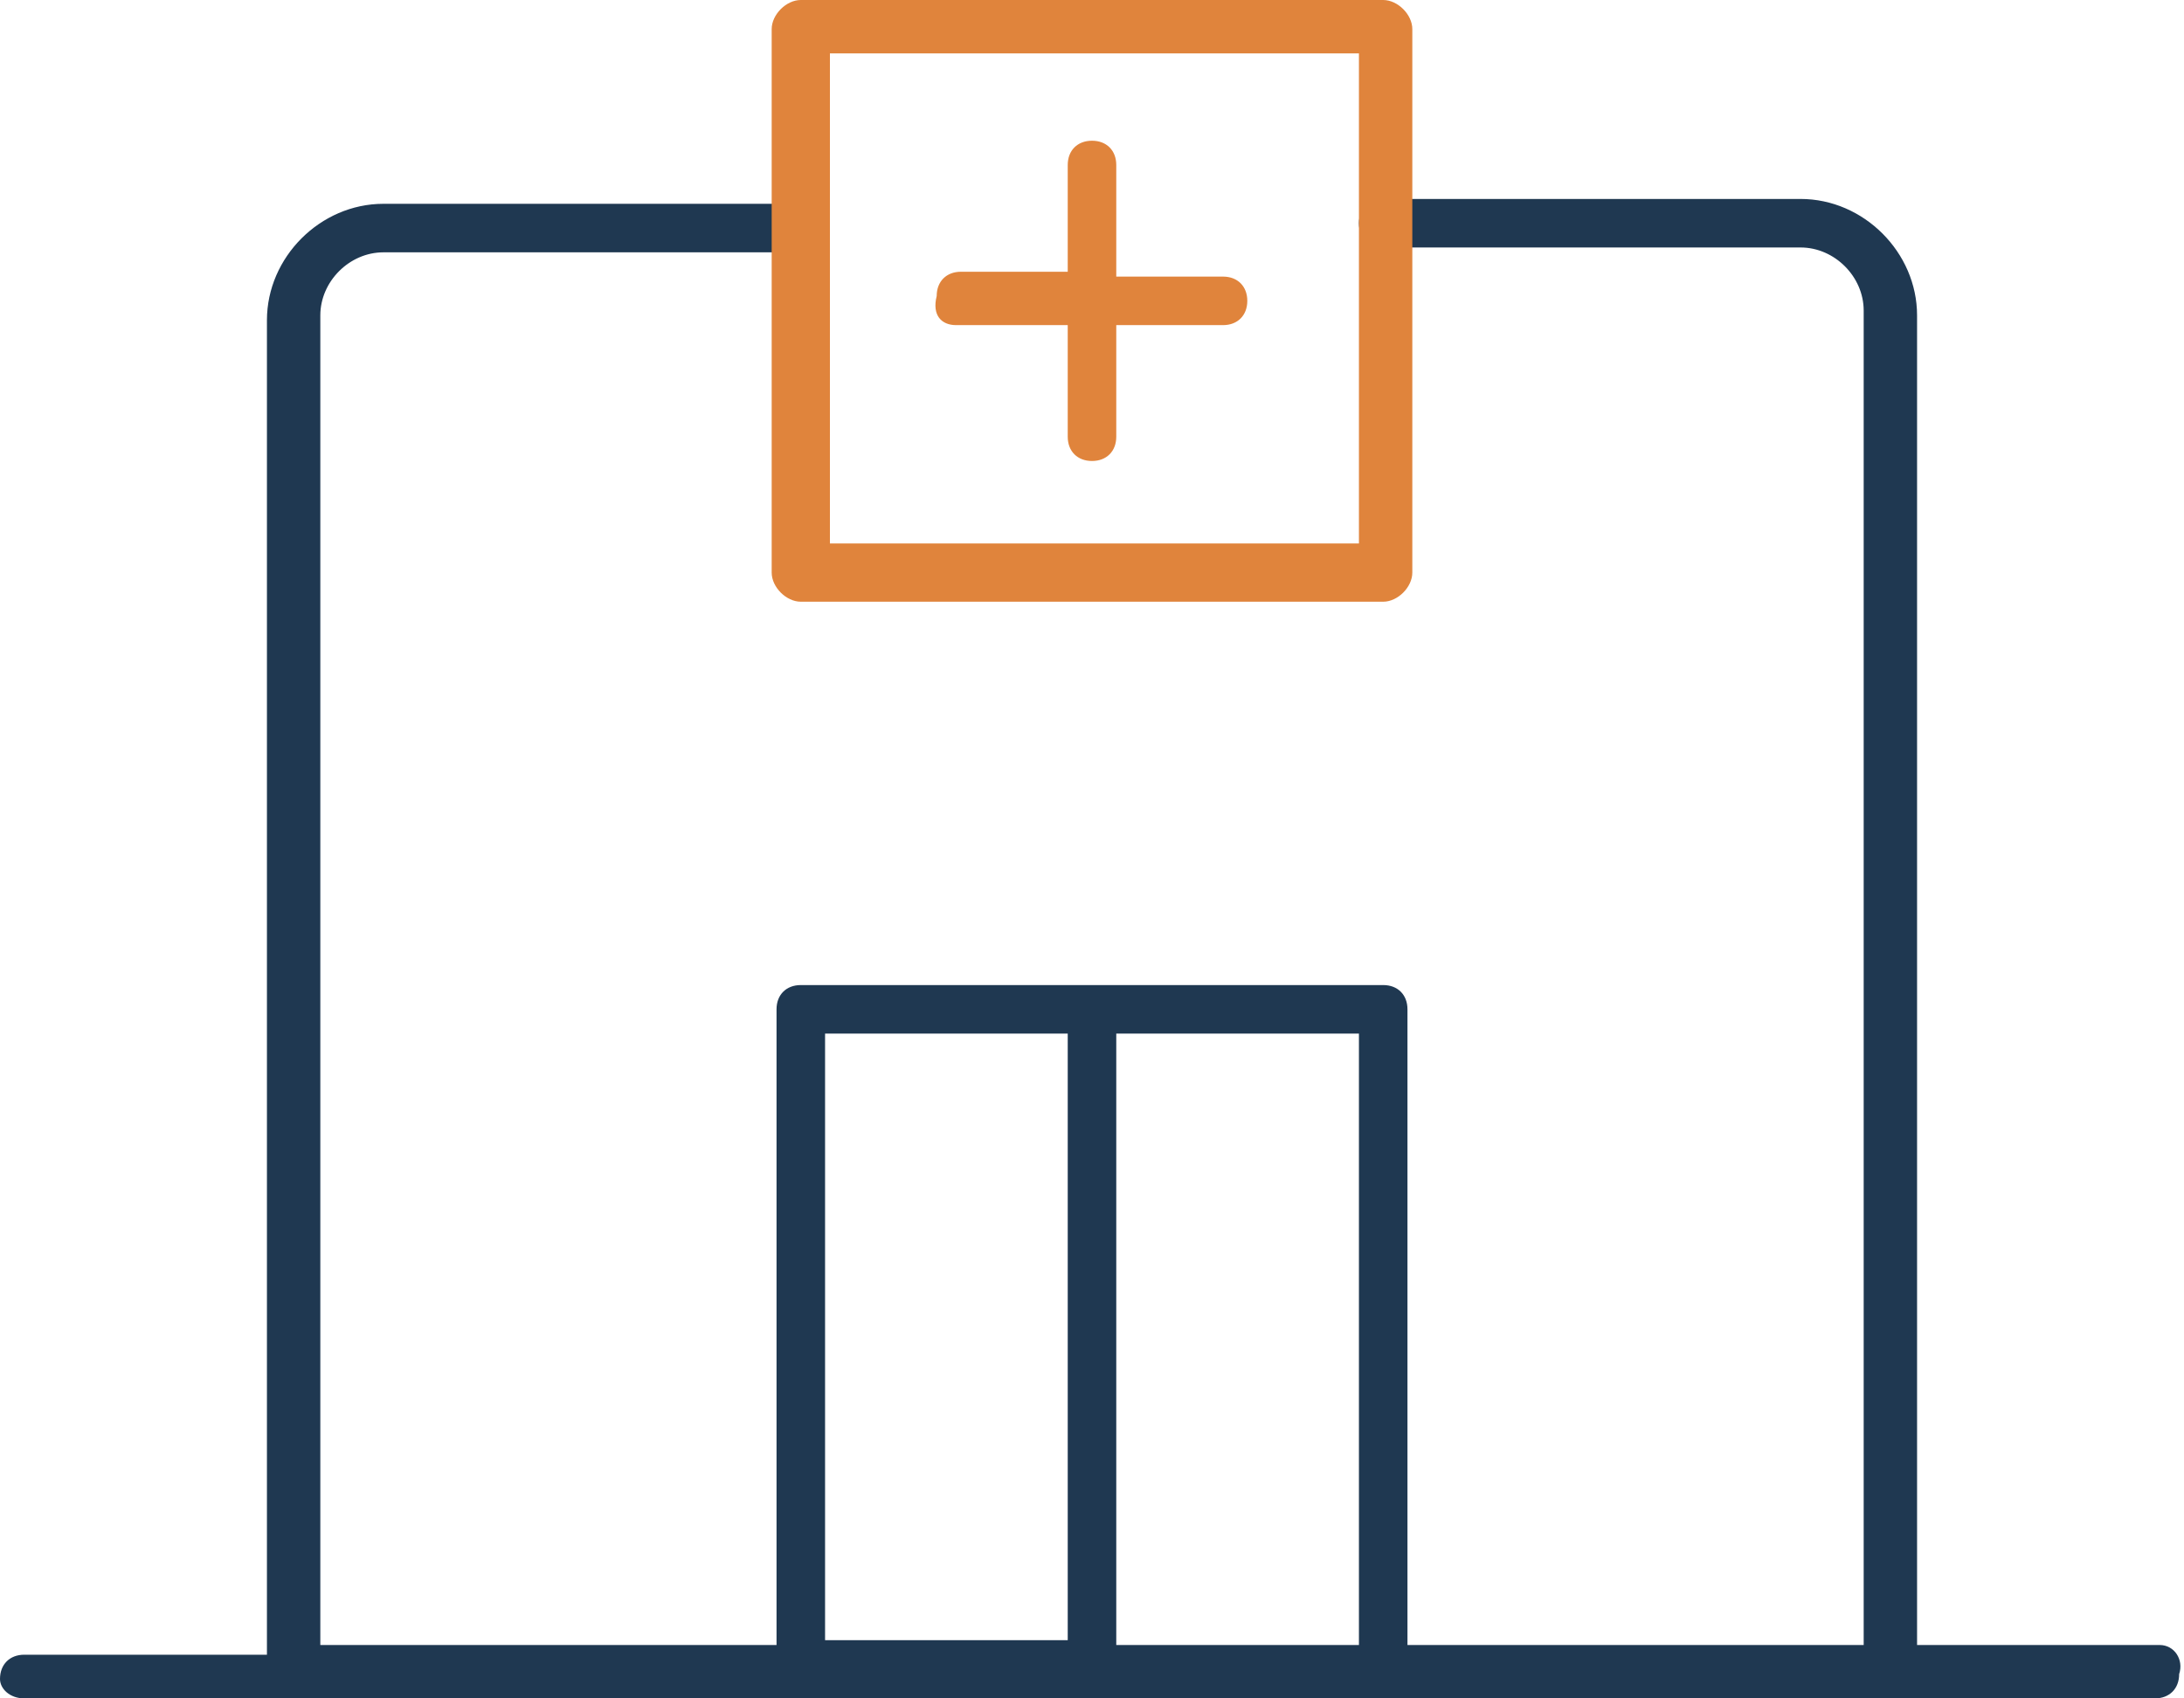 <?xml version="1.0" encoding="utf-8"?>
<!-- Generator: Adobe Illustrator 26.0.3, SVG Export Plug-In . SVG Version: 6.00 Build 0)  -->
<svg version="1.1" id="Calque_1" xmlns="http://www.w3.org/2000/svg" xmlns:xlink="http://www.w3.org/1999/xlink" x="0px" y="0px"
	 viewBox="0 0 45 35" style="enable-background:new 0 0 45 35;" xml:space="preserve">
<style type="text/css">
	.st0{fill:#1F3851;}
	.st1{fill:#e0843c;}
</style>
<g>
	<path class="st0" d="M44.5,33.9h-5c0-0.1,0-0.1,0-0.2V6.5c0-1.3-1.1-2.4-2.4-2.4h-8.6c-0.3,0-0.5,0.2-0.5,0.5
		c0,0.3,0.2,0.5,0.5,0.5h8.6c0.7,0,1.3,0.6,1.3,1.3v27.3c0,0.1,0,0.1,0,0.2H29V20.8c0-0.3-0.2-0.5-0.5-0.5h-6h-6
		c-0.3,0-0.5,0.2-0.5,0.5v13.1H6.6c0-0.1,0-0.1,0-0.2V6.5c0-0.7,0.6-1.3,1.3-1.3h8.6c0.3,0,0.5-0.2,0.5-0.5c0-0.3-0.2-0.5-0.5-0.5
		H7.9c-1.3,0-2.4,1.1-2.4,2.4v27.3c0,0.1,0,0.1,0,0.2h-5c-0.3,0-0.5,0.2-0.5,0.5C0,34.8,0.2,35,0.5,35h43.9c0.3,0,0.5-0.2,0.5-0.5
		C45,34.2,44.8,33.9,44.5,33.9z M28,33.9H23V21.3H28V33.9z M17,21.3H22v12.5H17V21.3z"/>
	<g>
		<path class="st1" d="M28.5,0h-12c-0.3,0-0.6,0.3-0.6,0.6v11.2c0,0.3,0.3,0.6,0.6,0.6h12c0.3,0,0.6-0.3,0.6-0.6V0.6
			C29.1,0.3,28.8,0,28.5,0z M27.9,11.2H17.1V1.1h10.9V11.2z"/>
		<path class="st1" d="M19.7,6.7H22V9c0,0.3,0.2,0.5,0.5,0.5C22.8,9.5,23,9.3,23,9V6.7h2.2c0.3,0,0.5-0.2,0.5-0.5
			c0-0.3-0.2-0.5-0.5-0.5H23V3.4c0-0.3-0.2-0.5-0.5-0.5c-0.3,0-0.5,0.2-0.5,0.5v2.2h-2.2c-0.3,0-0.5,0.2-0.5,0.5
			C19.2,6.5,19.4,6.7,19.7,6.7z"/>
	</g>
</g>
</svg>
